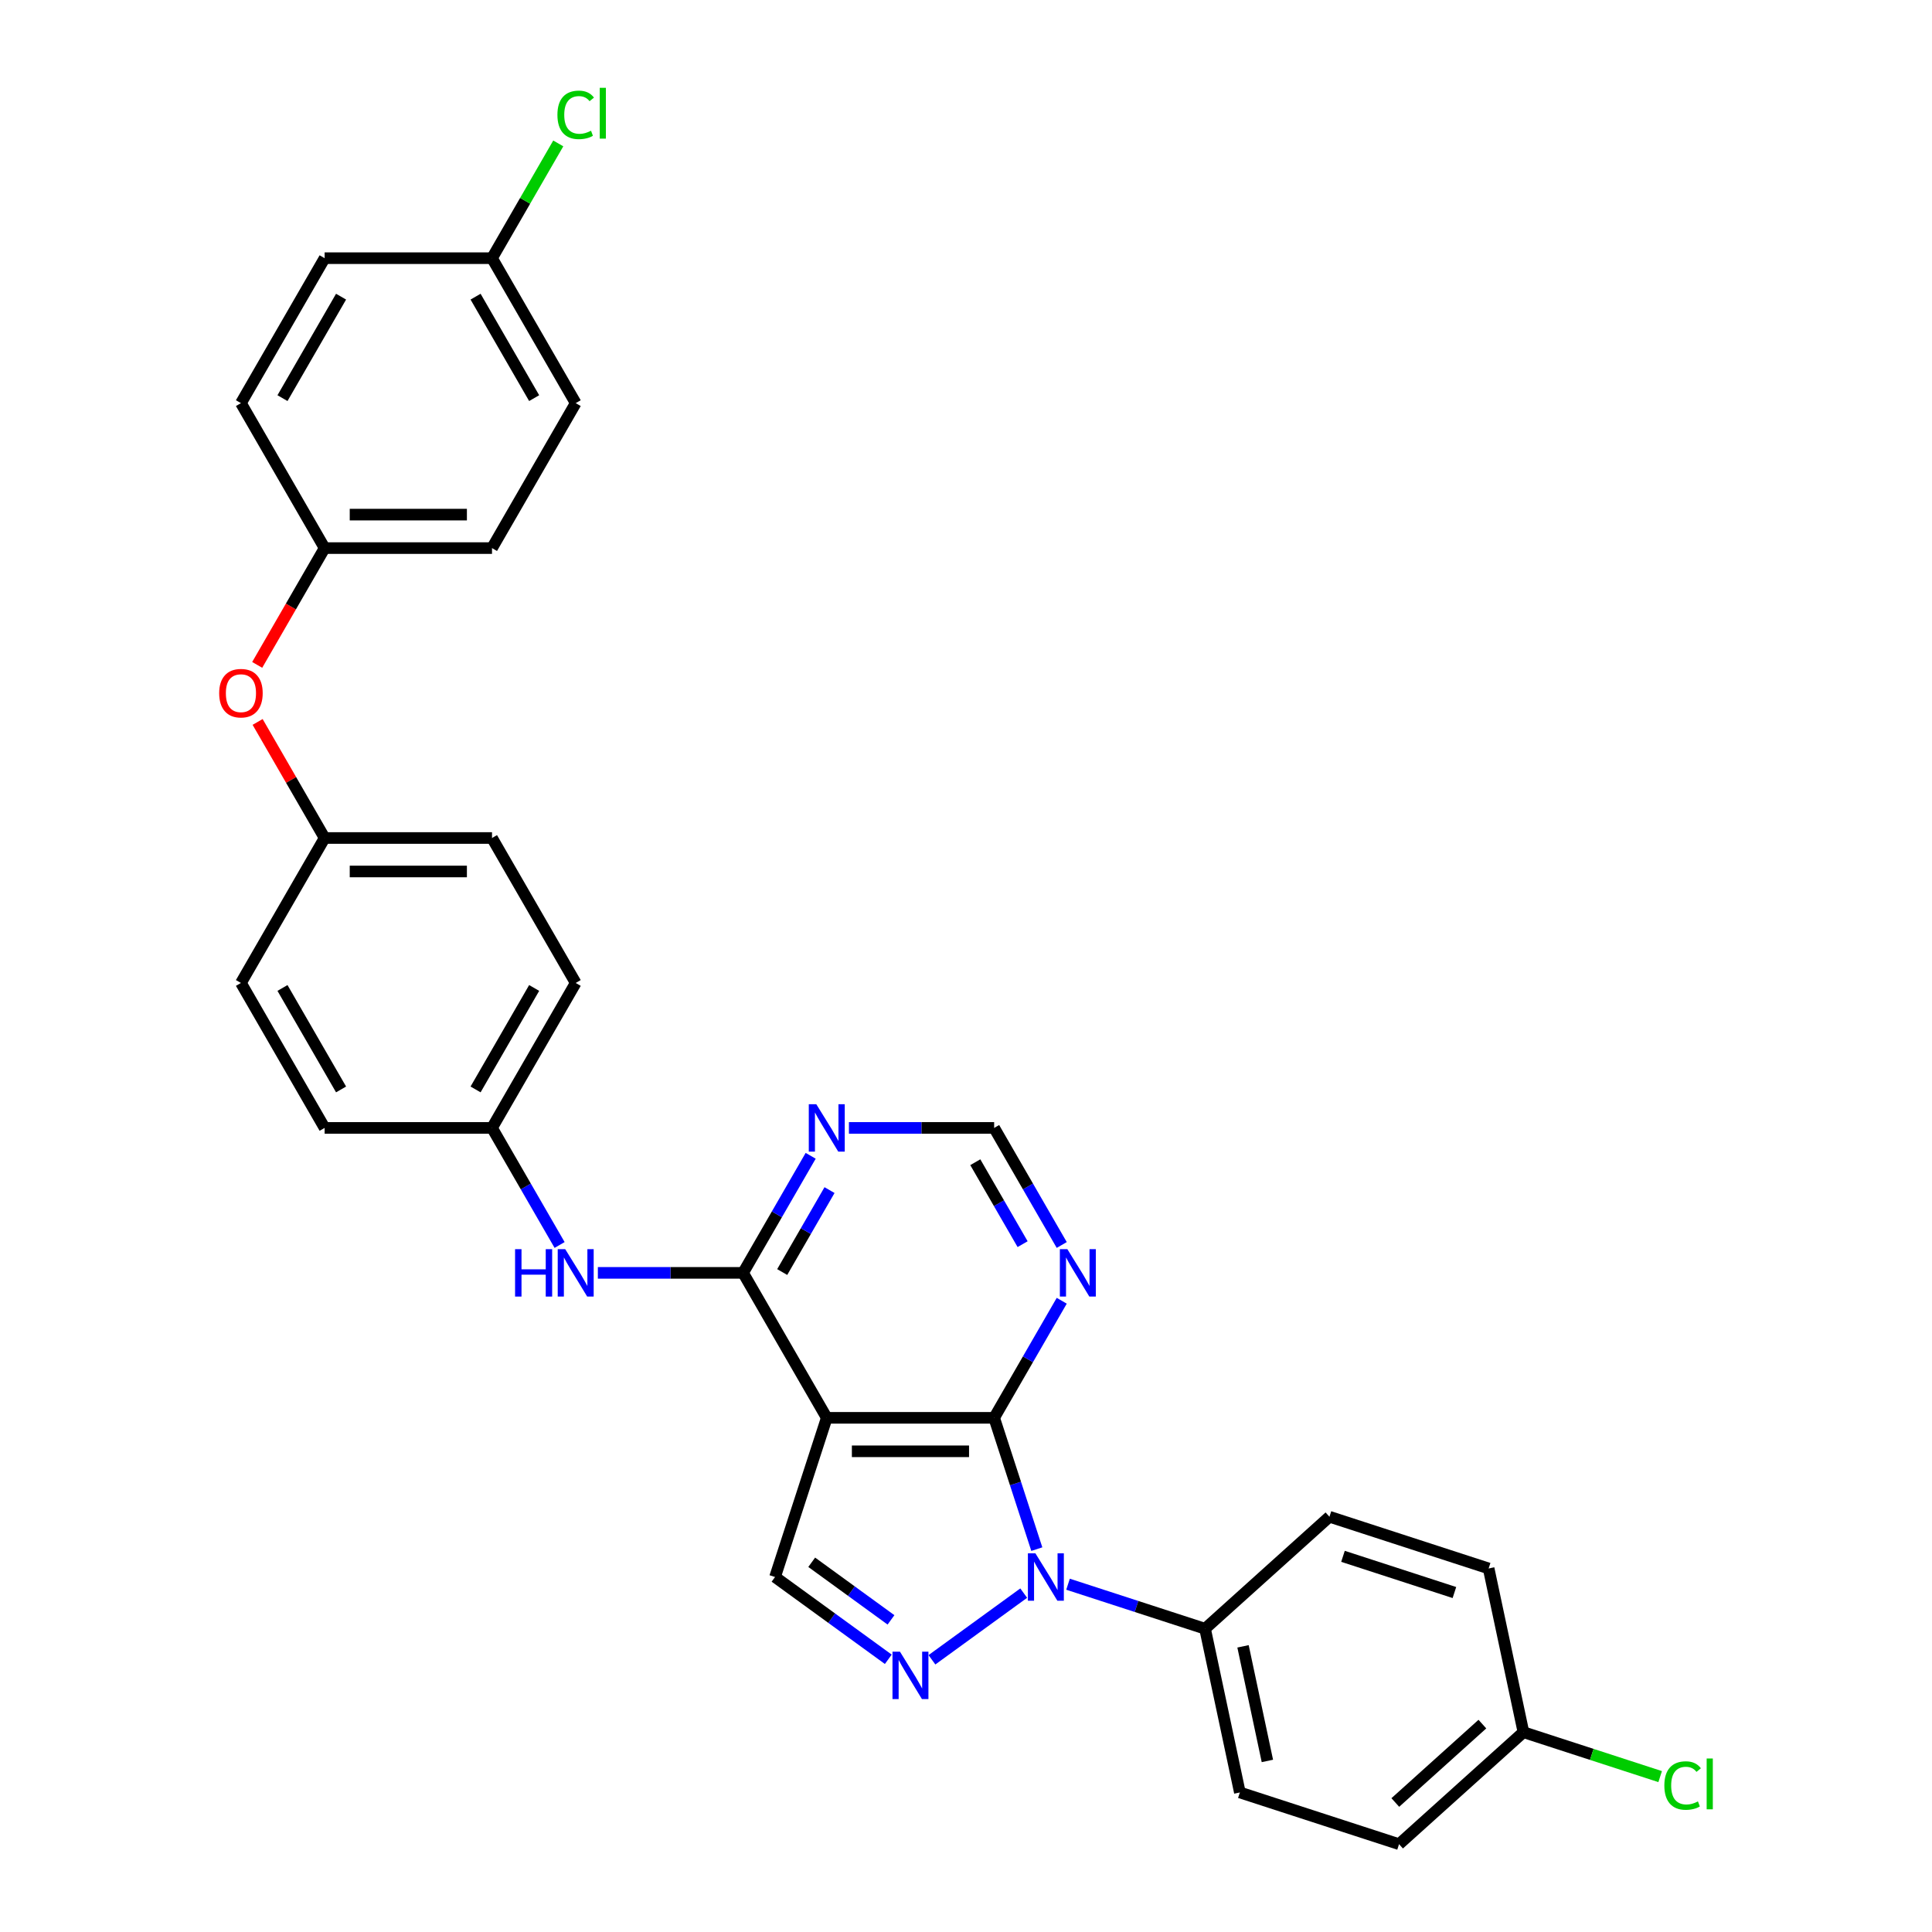 <?xml version='1.0' encoding='iso-8859-1'?>
<svg version='1.1' baseProfile='full'
              xmlns='http://www.w3.org/2000/svg'
                      xmlns:rdkit='http://www.rdkit.org/xml'
                      xmlns:xlink='http://www.w3.org/1999/xlink'
                  xml:space='preserve'
width='1000px' height='1000px' viewBox='0 0 1000 1000'>
<!-- END OF HEADER -->
<rect style='opacity:1.0;fill:#FFFFFF;stroke:none' width='1000' height='1000' x='0' y='0'> </rect>
<path class='bond-0' d='M 536.652,801.826 L 525.611,767.845' style='fill:none;fill-rule:evenodd;stroke:#0000FF;stroke-width:6px;stroke-linecap:butt;stroke-linejoin:miter;stroke-opacity:1' />
<path class='bond-0' d='M 525.611,767.845 L 514.57,733.864' style='fill:none;fill-rule:evenodd;stroke:#000000;stroke-width:6px;stroke-linecap:butt;stroke-linejoin:miter;stroke-opacity:1' />
<path class='bond-2' d='M 529.872,824.593 L 482.369,859.106' style='fill:none;fill-rule:evenodd;stroke:#0000FF;stroke-width:6px;stroke-linecap:butt;stroke-linejoin:miter;stroke-opacity:1' />
<path class='bond-8' d='M 552.813,819.986 L 588.275,831.509' style='fill:none;fill-rule:evenodd;stroke:#0000FF;stroke-width:6px;stroke-linecap:butt;stroke-linejoin:miter;stroke-opacity:1' />
<path class='bond-8' d='M 588.275,831.509 L 623.738,843.031' style='fill:none;fill-rule:evenodd;stroke:#000000;stroke-width:6px;stroke-linecap:butt;stroke-linejoin:miter;stroke-opacity:1' />
<path class='bond-1' d='M 514.57,733.864 L 427.935,733.864' style='fill:none;fill-rule:evenodd;stroke:#000000;stroke-width:6px;stroke-linecap:butt;stroke-linejoin:miter;stroke-opacity:1' />
<path class='bond-1' d='M 501.575,751.191 L 440.93,751.191' style='fill:none;fill-rule:evenodd;stroke:#000000;stroke-width:6px;stroke-linecap:butt;stroke-linejoin:miter;stroke-opacity:1' />
<path class='bond-5' d='M 514.57,733.864 L 532.063,703.566' style='fill:none;fill-rule:evenodd;stroke:#000000;stroke-width:6px;stroke-linecap:butt;stroke-linejoin:miter;stroke-opacity:1' />
<path class='bond-5' d='M 532.063,703.566 L 549.555,673.269' style='fill:none;fill-rule:evenodd;stroke:#0000FF;stroke-width:6px;stroke-linecap:butt;stroke-linejoin:miter;stroke-opacity:1' />
<path class='bond-3' d='M 427.935,733.864 L 384.617,658.835' style='fill:none;fill-rule:evenodd;stroke:#000000;stroke-width:6px;stroke-linecap:butt;stroke-linejoin:miter;stroke-opacity:1' />
<path class='bond-30' d='M 427.935,733.864 L 401.163,816.259' style='fill:none;fill-rule:evenodd;stroke:#000000;stroke-width:6px;stroke-linecap:butt;stroke-linejoin:miter;stroke-opacity:1' />
<path class='bond-4' d='M 459.782,858.849 L 430.472,837.554' style='fill:none;fill-rule:evenodd;stroke:#0000FF;stroke-width:6px;stroke-linecap:butt;stroke-linejoin:miter;stroke-opacity:1' />
<path class='bond-4' d='M 430.472,837.554 L 401.163,816.259' style='fill:none;fill-rule:evenodd;stroke:#000000;stroke-width:6px;stroke-linecap:butt;stroke-linejoin:miter;stroke-opacity:1' />
<path class='bond-4' d='M 461.174,838.442 L 440.657,823.536' style='fill:none;fill-rule:evenodd;stroke:#0000FF;stroke-width:6px;stroke-linecap:butt;stroke-linejoin:miter;stroke-opacity:1' />
<path class='bond-4' d='M 440.657,823.536 L 420.14,808.63' style='fill:none;fill-rule:evenodd;stroke:#000000;stroke-width:6px;stroke-linecap:butt;stroke-linejoin:miter;stroke-opacity:1' />
<path class='bond-7' d='M 384.617,658.835 L 347.034,658.835' style='fill:none;fill-rule:evenodd;stroke:#000000;stroke-width:6px;stroke-linecap:butt;stroke-linejoin:miter;stroke-opacity:1' />
<path class='bond-7' d='M 347.034,658.835 L 309.452,658.835' style='fill:none;fill-rule:evenodd;stroke:#0000FF;stroke-width:6px;stroke-linecap:butt;stroke-linejoin:miter;stroke-opacity:1' />
<path class='bond-32' d='M 384.617,658.835 L 402.109,628.538' style='fill:none;fill-rule:evenodd;stroke:#000000;stroke-width:6px;stroke-linecap:butt;stroke-linejoin:miter;stroke-opacity:1' />
<path class='bond-32' d='M 402.109,628.538 L 419.601,598.24' style='fill:none;fill-rule:evenodd;stroke:#0000FF;stroke-width:6px;stroke-linecap:butt;stroke-linejoin:miter;stroke-opacity:1' />
<path class='bond-32' d='M 404.87,658.409 L 417.115,637.201' style='fill:none;fill-rule:evenodd;stroke:#000000;stroke-width:6px;stroke-linecap:butt;stroke-linejoin:miter;stroke-opacity:1' />
<path class='bond-32' d='M 417.115,637.201 L 429.359,615.993' style='fill:none;fill-rule:evenodd;stroke:#0000FF;stroke-width:6px;stroke-linecap:butt;stroke-linejoin:miter;stroke-opacity:1' />
<path class='bond-9' d='M 549.555,644.402 L 532.063,614.104' style='fill:none;fill-rule:evenodd;stroke:#0000FF;stroke-width:6px;stroke-linecap:butt;stroke-linejoin:miter;stroke-opacity:1' />
<path class='bond-9' d='M 532.063,614.104 L 514.57,583.807' style='fill:none;fill-rule:evenodd;stroke:#000000;stroke-width:6px;stroke-linecap:butt;stroke-linejoin:miter;stroke-opacity:1' />
<path class='bond-9' d='M 529.301,643.976 L 517.057,622.768' style='fill:none;fill-rule:evenodd;stroke:#0000FF;stroke-width:6px;stroke-linecap:butt;stroke-linejoin:miter;stroke-opacity:1' />
<path class='bond-9' d='M 517.057,622.768 L 504.812,601.559' style='fill:none;fill-rule:evenodd;stroke:#000000;stroke-width:6px;stroke-linecap:butt;stroke-linejoin:miter;stroke-opacity:1' />
<path class='bond-6' d='M 439.405,583.807 L 476.988,583.807' style='fill:none;fill-rule:evenodd;stroke:#0000FF;stroke-width:6px;stroke-linecap:butt;stroke-linejoin:miter;stroke-opacity:1' />
<path class='bond-6' d='M 476.988,583.807 L 514.57,583.807' style='fill:none;fill-rule:evenodd;stroke:#000000;stroke-width:6px;stroke-linecap:butt;stroke-linejoin:miter;stroke-opacity:1' />
<path class='bond-13' d='M 289.648,644.402 L 272.156,614.104' style='fill:none;fill-rule:evenodd;stroke:#0000FF;stroke-width:6px;stroke-linecap:butt;stroke-linejoin:miter;stroke-opacity:1' />
<path class='bond-13' d='M 272.156,614.104 L 254.663,583.807' style='fill:none;fill-rule:evenodd;stroke:#000000;stroke-width:6px;stroke-linecap:butt;stroke-linejoin:miter;stroke-opacity:1' />
<path class='bond-11' d='M 623.738,843.031 L 641.75,927.774' style='fill:none;fill-rule:evenodd;stroke:#000000;stroke-width:6px;stroke-linecap:butt;stroke-linejoin:miter;stroke-opacity:1' />
<path class='bond-11' d='M 643.388,852.14 L 655.997,911.46' style='fill:none;fill-rule:evenodd;stroke:#000000;stroke-width:6px;stroke-linecap:butt;stroke-linejoin:miter;stroke-opacity:1' />
<path class='bond-12' d='M 623.738,843.031 L 688.12,785.061' style='fill:none;fill-rule:evenodd;stroke:#000000;stroke-width:6px;stroke-linecap:butt;stroke-linejoin:miter;stroke-opacity:1' />
<path class='bond-10' d='M 133.343,373.674 L 150.685,403.711' style='fill:none;fill-rule:evenodd;stroke:#FF0000;stroke-width:6px;stroke-linecap:butt;stroke-linejoin:miter;stroke-opacity:1' />
<path class='bond-10' d='M 150.685,403.711 L 168.028,433.749' style='fill:none;fill-rule:evenodd;stroke:#000000;stroke-width:6px;stroke-linecap:butt;stroke-linejoin:miter;stroke-opacity:1' />
<path class='bond-14' d='M 133.123,344.148 L 150.575,313.92' style='fill:none;fill-rule:evenodd;stroke:#FF0000;stroke-width:6px;stroke-linecap:butt;stroke-linejoin:miter;stroke-opacity:1' />
<path class='bond-14' d='M 150.575,313.92 L 168.028,283.692' style='fill:none;fill-rule:evenodd;stroke:#000000;stroke-width:6px;stroke-linecap:butt;stroke-linejoin:miter;stroke-opacity:1' />
<path class='bond-18' d='M 641.75,927.774 L 724.145,954.545' style='fill:none;fill-rule:evenodd;stroke:#000000;stroke-width:6px;stroke-linecap:butt;stroke-linejoin:miter;stroke-opacity:1' />
<path class='bond-19' d='M 688.12,785.061 L 770.516,811.832' style='fill:none;fill-rule:evenodd;stroke:#000000;stroke-width:6px;stroke-linecap:butt;stroke-linejoin:miter;stroke-opacity:1' />
<path class='bond-19' d='M 695.125,805.555 L 752.802,824.296' style='fill:none;fill-rule:evenodd;stroke:#000000;stroke-width:6px;stroke-linecap:butt;stroke-linejoin:miter;stroke-opacity:1' />
<path class='bond-22' d='M 254.663,583.807 L 297.981,508.778' style='fill:none;fill-rule:evenodd;stroke:#000000;stroke-width:6px;stroke-linecap:butt;stroke-linejoin:miter;stroke-opacity:1' />
<path class='bond-22' d='M 246.155,563.889 L 276.478,511.369' style='fill:none;fill-rule:evenodd;stroke:#000000;stroke-width:6px;stroke-linecap:butt;stroke-linejoin:miter;stroke-opacity:1' />
<path class='bond-23' d='M 254.663,583.807 L 168.028,583.807' style='fill:none;fill-rule:evenodd;stroke:#000000;stroke-width:6px;stroke-linecap:butt;stroke-linejoin:miter;stroke-opacity:1' />
<path class='bond-25' d='M 168.028,283.692 L 124.71,208.663' style='fill:none;fill-rule:evenodd;stroke:#000000;stroke-width:6px;stroke-linecap:butt;stroke-linejoin:miter;stroke-opacity:1' />
<path class='bond-27' d='M 168.028,283.692 L 254.663,283.692' style='fill:none;fill-rule:evenodd;stroke:#000000;stroke-width:6px;stroke-linecap:butt;stroke-linejoin:miter;stroke-opacity:1' />
<path class='bond-27' d='M 181.023,266.365 L 241.668,266.365' style='fill:none;fill-rule:evenodd;stroke:#000000;stroke-width:6px;stroke-linecap:butt;stroke-linejoin:miter;stroke-opacity:1' />
<path class='bond-15' d='M 168.028,433.749 L 124.71,508.778' style='fill:none;fill-rule:evenodd;stroke:#000000;stroke-width:6px;stroke-linecap:butt;stroke-linejoin:miter;stroke-opacity:1' />
<path class='bond-33' d='M 168.028,433.749 L 254.663,433.749' style='fill:none;fill-rule:evenodd;stroke:#000000;stroke-width:6px;stroke-linecap:butt;stroke-linejoin:miter;stroke-opacity:1' />
<path class='bond-33' d='M 181.023,451.076 L 241.668,451.076' style='fill:none;fill-rule:evenodd;stroke:#000000;stroke-width:6px;stroke-linecap:butt;stroke-linejoin:miter;stroke-opacity:1' />
<path class='bond-16' d='M 788.528,896.575 L 770.516,811.832' style='fill:none;fill-rule:evenodd;stroke:#000000;stroke-width:6px;stroke-linecap:butt;stroke-linejoin:miter;stroke-opacity:1' />
<path class='bond-21' d='M 788.528,896.575 L 823.913,908.072' style='fill:none;fill-rule:evenodd;stroke:#000000;stroke-width:6px;stroke-linecap:butt;stroke-linejoin:miter;stroke-opacity:1' />
<path class='bond-21' d='M 823.913,908.072 L 859.297,919.569' style='fill:none;fill-rule:evenodd;stroke:#00CC00;stroke-width:6px;stroke-linecap:butt;stroke-linejoin:miter;stroke-opacity:1' />
<path class='bond-31' d='M 788.528,896.575 L 724.145,954.545' style='fill:none;fill-rule:evenodd;stroke:#000000;stroke-width:6px;stroke-linecap:butt;stroke-linejoin:miter;stroke-opacity:1' />
<path class='bond-31' d='M 767.277,892.394 L 722.209,932.973' style='fill:none;fill-rule:evenodd;stroke:#000000;stroke-width:6px;stroke-linecap:butt;stroke-linejoin:miter;stroke-opacity:1' />
<path class='bond-17' d='M 254.663,133.635 L 297.981,208.663' style='fill:none;fill-rule:evenodd;stroke:#000000;stroke-width:6px;stroke-linecap:butt;stroke-linejoin:miter;stroke-opacity:1' />
<path class='bond-17' d='M 246.155,153.552 L 276.478,206.072' style='fill:none;fill-rule:evenodd;stroke:#000000;stroke-width:6px;stroke-linecap:butt;stroke-linejoin:miter;stroke-opacity:1' />
<path class='bond-20' d='M 254.663,133.635 L 271.811,103.935' style='fill:none;fill-rule:evenodd;stroke:#000000;stroke-width:6px;stroke-linecap:butt;stroke-linejoin:miter;stroke-opacity:1' />
<path class='bond-20' d='M 271.811,103.935 L 288.958,74.235' style='fill:none;fill-rule:evenodd;stroke:#00CC00;stroke-width:6px;stroke-linecap:butt;stroke-linejoin:miter;stroke-opacity:1' />
<path class='bond-34' d='M 254.663,133.635 L 168.028,133.635' style='fill:none;fill-rule:evenodd;stroke:#000000;stroke-width:6px;stroke-linecap:butt;stroke-linejoin:miter;stroke-opacity:1' />
<path class='bond-24' d='M 297.981,508.778 L 254.663,433.749' style='fill:none;fill-rule:evenodd;stroke:#000000;stroke-width:6px;stroke-linecap:butt;stroke-linejoin:miter;stroke-opacity:1' />
<path class='bond-26' d='M 168.028,583.807 L 124.71,508.778' style='fill:none;fill-rule:evenodd;stroke:#000000;stroke-width:6px;stroke-linecap:butt;stroke-linejoin:miter;stroke-opacity:1' />
<path class='bond-26' d='M 176.536,563.889 L 146.213,511.369' style='fill:none;fill-rule:evenodd;stroke:#000000;stroke-width:6px;stroke-linecap:butt;stroke-linejoin:miter;stroke-opacity:1' />
<path class='bond-29' d='M 124.71,208.663 L 168.028,133.635' style='fill:none;fill-rule:evenodd;stroke:#000000;stroke-width:6px;stroke-linecap:butt;stroke-linejoin:miter;stroke-opacity:1' />
<path class='bond-29' d='M 146.213,206.072 L 176.536,153.552' style='fill:none;fill-rule:evenodd;stroke:#000000;stroke-width:6px;stroke-linecap:butt;stroke-linejoin:miter;stroke-opacity:1' />
<path class='bond-28' d='M 254.663,283.692 L 297.981,208.663' style='fill:none;fill-rule:evenodd;stroke:#000000;stroke-width:6px;stroke-linecap:butt;stroke-linejoin:miter;stroke-opacity:1' />
<path  class='atom-0' d='M 535.919 803.992
L 543.959 816.987
Q 544.756 818.269, 546.038 820.591
Q 547.32 822.913, 547.389 823.051
L 547.389 803.992
L 550.647 803.992
L 550.647 828.527
L 547.285 828.527
L 538.656 814.319
Q 537.651 812.655, 536.577 810.749
Q 535.538 808.843, 535.226 808.254
L 535.226 828.527
L 532.037 828.527
L 532.037 803.992
L 535.919 803.992
' fill='#0000FF'/>
<path  class='atom-3' d='M 465.829 854.915
L 473.869 867.91
Q 474.666 869.192, 475.948 871.514
Q 477.23 873.836, 477.3 873.975
L 477.3 854.915
L 480.557 854.915
L 480.557 879.45
L 477.196 879.45
L 468.567 865.242
Q 467.562 863.578, 466.487 861.672
Q 465.448 859.766, 465.136 859.177
L 465.136 879.45
L 461.948 879.45
L 461.948 854.915
L 465.829 854.915
' fill='#0000FF'/>
<path  class='atom-6' d='M 552.465 646.568
L 560.504 659.563
Q 561.302 660.845, 562.584 663.167
Q 563.866 665.489, 563.935 665.627
L 563.935 646.568
L 567.193 646.568
L 567.193 671.103
L 563.831 671.103
L 555.202 656.895
Q 554.197 655.231, 553.123 653.325
Q 552.083 651.419, 551.772 650.83
L 551.772 671.103
L 548.583 671.103
L 548.583 646.568
L 552.465 646.568
' fill='#0000FF'/>
<path  class='atom-7' d='M 422.511 571.539
L 430.551 584.534
Q 431.348 585.816, 432.63 588.138
Q 433.912 590.46, 433.982 590.599
L 433.982 571.539
L 437.239 571.539
L 437.239 596.074
L 433.878 596.074
L 425.249 581.866
Q 424.244 580.202, 423.17 578.296
Q 422.13 576.39, 421.818 575.801
L 421.818 596.074
L 418.63 596.074
L 418.63 571.539
L 422.511 571.539
' fill='#0000FF'/>
<path  class='atom-8' d='M 266.602 646.568
L 269.929 646.568
L 269.929 656.999
L 282.473 656.999
L 282.473 646.568
L 285.8 646.568
L 285.8 671.103
L 282.473 671.103
L 282.473 659.771
L 269.929 659.771
L 269.929 671.103
L 266.602 671.103
L 266.602 646.568
' fill='#0000FF'/>
<path  class='atom-8' d='M 292.558 646.568
L 300.598 659.563
Q 301.395 660.845, 302.677 663.167
Q 303.959 665.489, 304.028 665.627
L 304.028 646.568
L 307.286 646.568
L 307.286 671.103
L 303.924 671.103
L 295.295 656.895
Q 294.29 655.231, 293.216 653.325
Q 292.177 651.419, 291.865 650.83
L 291.865 671.103
L 288.676 671.103
L 288.676 646.568
L 292.558 646.568
' fill='#0000FF'/>
<path  class='atom-11' d='M 113.447 358.79
Q 113.447 352.899, 116.358 349.606
Q 119.269 346.314, 124.71 346.314
Q 130.151 346.314, 133.062 349.606
Q 135.972 352.899, 135.972 358.79
Q 135.972 364.75, 133.027 368.146
Q 130.081 371.508, 124.71 371.508
Q 119.304 371.508, 116.358 368.146
Q 113.447 364.785, 113.447 358.79
M 124.71 368.736
Q 128.453 368.736, 130.462 366.24
Q 132.507 363.711, 132.507 358.79
Q 132.507 353.973, 130.462 351.547
Q 128.453 349.087, 124.71 349.087
Q 120.967 349.087, 118.923 351.512
Q 116.913 353.938, 116.913 358.79
Q 116.913 363.745, 118.923 366.24
Q 120.967 368.736, 124.71 368.736
' fill='#FF0000'/>
<path  class='atom-21' d='M 288.521 59.455
Q 288.521 53.356, 291.362 50.167
Q 294.238 46.945, 299.679 46.945
Q 304.739 46.945, 307.442 50.514
L 305.155 52.385
Q 303.179 49.786, 299.679 49.786
Q 295.971 49.786, 293.996 52.281
Q 292.055 54.742, 292.055 59.455
Q 292.055 64.306, 294.065 66.802
Q 296.11 69.297, 300.06 69.297
Q 302.763 69.297, 305.917 67.668
L 306.887 70.267
Q 305.605 71.099, 303.664 71.584
Q 301.724 72.069, 299.575 72.069
Q 294.238 72.069, 291.362 68.811
Q 288.521 65.554, 288.521 59.455
' fill='#00CC00'/>
<path  class='atom-21' d='M 310.422 45.455
L 313.61 45.455
L 313.61 71.757
L 310.422 71.757
L 310.422 45.455
' fill='#00CC00'/>
<path  class='atom-22' d='M 861.463 924.196
Q 861.463 918.097, 864.305 914.908
Q 867.181 911.686, 872.622 911.686
Q 877.681 911.686, 880.384 915.255
L 878.097 917.126
Q 876.122 914.527, 872.622 914.527
Q 868.914 914.527, 866.938 917.022
Q 864.998 919.483, 864.998 924.196
Q 864.998 929.047, 867.008 931.543
Q 869.052 934.038, 873.003 934.038
Q 875.706 934.038, 878.86 932.409
L 879.83 935.008
Q 878.548 935.84, 876.607 936.325
Q 874.666 936.81, 872.518 936.81
Q 867.181 936.81, 864.305 933.552
Q 861.463 930.295, 861.463 924.196
' fill='#00CC00'/>
<path  class='atom-22' d='M 883.365 910.195
L 886.553 910.195
L 886.553 936.498
L 883.365 936.498
L 883.365 910.195
' fill='#00CC00'/>
</svg>
